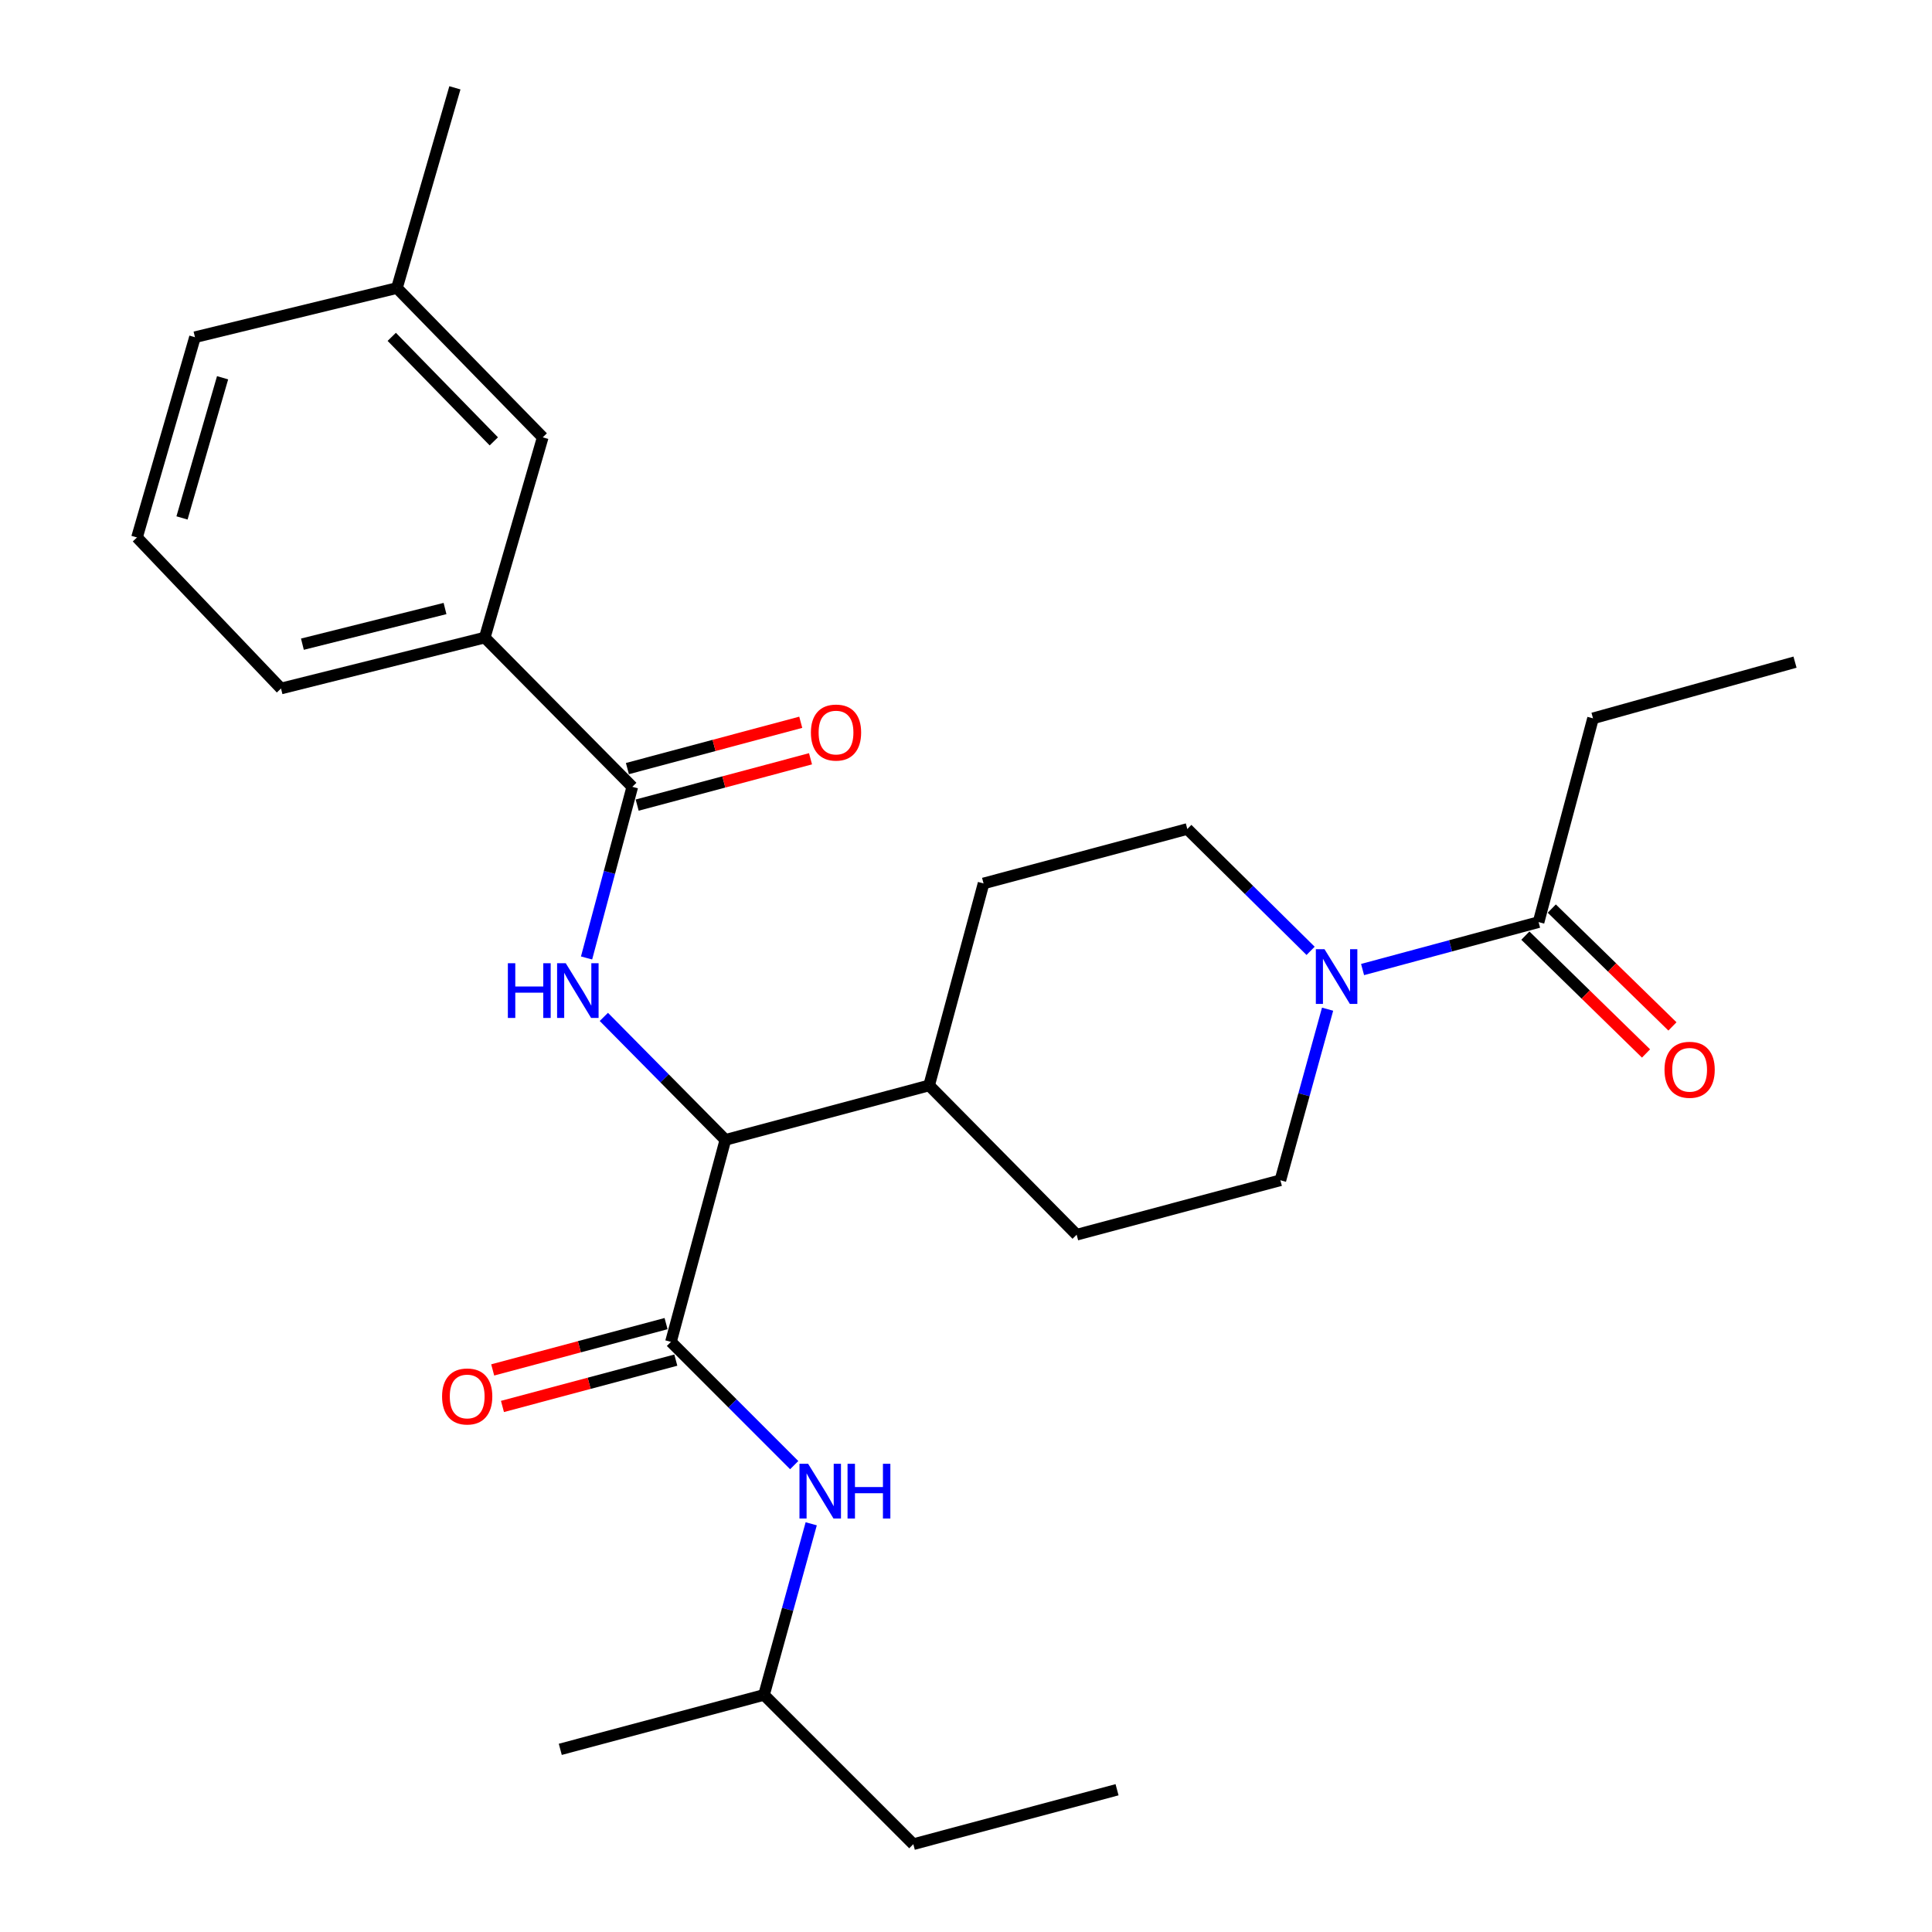 <?xml version='1.0' encoding='iso-8859-1'?>
<svg version='1.1' baseProfile='full'
              xmlns='http://www.w3.org/2000/svg'
                      xmlns:rdkit='http://www.rdkit.org/xml'
                      xmlns:xlink='http://www.w3.org/1999/xlink'
                  xml:space='preserve'
width='1000px' height='1000px' viewBox='0 0 1000 1000'>
<!-- END OF HEADER -->
<rect style='opacity:1.0;fill:#FFFFFF;stroke:none' width='1000' height='1000' x='0' y='0'> </rect>
<path class='bond-0' d='M 824.546,371.817 L 929.094,342.723' style='fill:none;fill-rule:evenodd;stroke:#000000;stroke-width:6px;stroke-linecap:butt;stroke-linejoin:miter;stroke-opacity:1' />
<path class='bond-1' d='M 824.546,371.817 L 796.366,477.277' style='fill:none;fill-rule:evenodd;stroke:#000000;stroke-width:6px;stroke-linecap:butt;stroke-linejoin:miter;stroke-opacity:1' />
<path class='bond-2' d='M 687.157,522.353 L 674.941,566.63' style='fill:none;fill-rule:evenodd;stroke:#0000FF;stroke-width:6px;stroke-linecap:butt;stroke-linejoin:miter;stroke-opacity:1' />
<path class='bond-2' d='M 674.941,566.63 L 662.724,610.907' style='fill:none;fill-rule:evenodd;stroke:#000000;stroke-width:6px;stroke-linecap:butt;stroke-linejoin:miter;stroke-opacity:1' />
<path class='bond-3' d='M 705.265,501.833 L 750.816,489.555' style='fill:none;fill-rule:evenodd;stroke:#0000FF;stroke-width:6px;stroke-linecap:butt;stroke-linejoin:miter;stroke-opacity:1' />
<path class='bond-3' d='M 750.816,489.555 L 796.366,477.277' style='fill:none;fill-rule:evenodd;stroke:#000000;stroke-width:6px;stroke-linecap:butt;stroke-linejoin:miter;stroke-opacity:1' />
<path class='bond-4' d='M 678.362,492.159 L 646.456,460.625' style='fill:none;fill-rule:evenodd;stroke:#0000FF;stroke-width:6px;stroke-linecap:butt;stroke-linejoin:miter;stroke-opacity:1' />
<path class='bond-4' d='M 646.456,460.625 L 614.55,429.091' style='fill:none;fill-rule:evenodd;stroke:#000000;stroke-width:6px;stroke-linecap:butt;stroke-linejoin:miter;stroke-opacity:1' />
<path class='bond-5' d='M 789.529,484.277 L 820.754,514.773' style='fill:none;fill-rule:evenodd;stroke:#000000;stroke-width:6px;stroke-linecap:butt;stroke-linejoin:miter;stroke-opacity:1' />
<path class='bond-5' d='M 820.754,514.773 L 851.979,545.268' style='fill:none;fill-rule:evenodd;stroke:#FF0000;stroke-width:6px;stroke-linecap:butt;stroke-linejoin:miter;stroke-opacity:1' />
<path class='bond-5' d='M 803.202,470.277 L 834.427,500.772' style='fill:none;fill-rule:evenodd;stroke:#000000;stroke-width:6px;stroke-linecap:butt;stroke-linejoin:miter;stroke-opacity:1' />
<path class='bond-5' d='M 834.427,500.772 L 865.652,531.268' style='fill:none;fill-rule:evenodd;stroke:#FF0000;stroke-width:6px;stroke-linecap:butt;stroke-linejoin:miter;stroke-opacity:1' />
<path class='bond-6' d='M 472.732,954.545 L 395.453,877.277' style='fill:none;fill-rule:evenodd;stroke:#000000;stroke-width:6px;stroke-linecap:butt;stroke-linejoin:miter;stroke-opacity:1' />
<path class='bond-7' d='M 472.732,954.545 L 578.182,926.365' style='fill:none;fill-rule:evenodd;stroke:#000000;stroke-width:6px;stroke-linecap:butt;stroke-linejoin:miter;stroke-opacity:1' />
<path class='bond-8' d='M 344.752,685.094 L 299.886,697.083' style='fill:none;fill-rule:evenodd;stroke:#000000;stroke-width:6px;stroke-linecap:butt;stroke-linejoin:miter;stroke-opacity:1' />
<path class='bond-8' d='M 299.886,697.083 L 255.021,709.072' style='fill:none;fill-rule:evenodd;stroke:#FF0000;stroke-width:6px;stroke-linecap:butt;stroke-linejoin:miter;stroke-opacity:1' />
<path class='bond-8' d='M 349.804,704.001 L 304.938,715.99' style='fill:none;fill-rule:evenodd;stroke:#000000;stroke-width:6px;stroke-linecap:butt;stroke-linejoin:miter;stroke-opacity:1' />
<path class='bond-8' d='M 304.938,715.99 L 260.073,727.978' style='fill:none;fill-rule:evenodd;stroke:#FF0000;stroke-width:6px;stroke-linecap:butt;stroke-linejoin:miter;stroke-opacity:1' />
<path class='bond-9' d='M 347.278,694.547 L 379.177,726.446' style='fill:none;fill-rule:evenodd;stroke:#000000;stroke-width:6px;stroke-linecap:butt;stroke-linejoin:miter;stroke-opacity:1' />
<path class='bond-9' d='M 379.177,726.446 L 411.075,758.344' style='fill:none;fill-rule:evenodd;stroke:#0000FF;stroke-width:6px;stroke-linecap:butt;stroke-linejoin:miter;stroke-opacity:1' />
<path class='bond-10' d='M 347.278,694.547 L 375.459,590' style='fill:none;fill-rule:evenodd;stroke:#000000;stroke-width:6px;stroke-linecap:butt;stroke-linejoin:miter;stroke-opacity:1' />
<path class='bond-11' d='M 419.886,788.711 L 407.669,832.994' style='fill:none;fill-rule:evenodd;stroke:#0000FF;stroke-width:6px;stroke-linecap:butt;stroke-linejoin:miter;stroke-opacity:1' />
<path class='bond-11' d='M 407.669,832.994 L 395.453,877.277' style='fill:none;fill-rule:evenodd;stroke:#000000;stroke-width:6px;stroke-linecap:butt;stroke-linejoin:miter;stroke-opacity:1' />
<path class='bond-12' d='M 395.453,877.277 L 290.003,905.457' style='fill:none;fill-rule:evenodd;stroke:#000000;stroke-width:6px;stroke-linecap:butt;stroke-linejoin:miter;stroke-opacity:1' />
<path class='bond-13' d='M 250.907,330.002 L 145.457,356.367' style='fill:none;fill-rule:evenodd;stroke:#000000;stroke-width:6px;stroke-linecap:butt;stroke-linejoin:miter;stroke-opacity:1' />
<path class='bond-13' d='M 230.342,314.971 L 156.528,333.427' style='fill:none;fill-rule:evenodd;stroke:#000000;stroke-width:6px;stroke-linecap:butt;stroke-linejoin:miter;stroke-opacity:1' />
<path class='bond-14' d='M 250.907,330.002 L 280.914,226.368' style='fill:none;fill-rule:evenodd;stroke:#000000;stroke-width:6px;stroke-linecap:butt;stroke-linejoin:miter;stroke-opacity:1' />
<path class='bond-15' d='M 250.907,330.002 L 327.273,407.271' style='fill:none;fill-rule:evenodd;stroke:#000000;stroke-width:6px;stroke-linecap:butt;stroke-linejoin:miter;stroke-opacity:1' />
<path class='bond-16' d='M 303.605,495.842 L 315.439,451.557' style='fill:none;fill-rule:evenodd;stroke:#0000FF;stroke-width:6px;stroke-linecap:butt;stroke-linejoin:miter;stroke-opacity:1' />
<path class='bond-16' d='M 315.439,451.557 L 327.273,407.271' style='fill:none;fill-rule:evenodd;stroke:#000000;stroke-width:6px;stroke-linecap:butt;stroke-linejoin:miter;stroke-opacity:1' />
<path class='bond-17' d='M 312.548,526.346 L 344.004,558.173' style='fill:none;fill-rule:evenodd;stroke:#0000FF;stroke-width:6px;stroke-linecap:butt;stroke-linejoin:miter;stroke-opacity:1' />
<path class='bond-17' d='M 344.004,558.173 L 375.459,590' style='fill:none;fill-rule:evenodd;stroke:#000000;stroke-width:6px;stroke-linecap:butt;stroke-linejoin:miter;stroke-opacity:1' />
<path class='bond-18' d='M 329.799,416.724 L 374.66,404.735' style='fill:none;fill-rule:evenodd;stroke:#000000;stroke-width:6px;stroke-linecap:butt;stroke-linejoin:miter;stroke-opacity:1' />
<path class='bond-18' d='M 374.66,404.735 L 419.52,392.747' style='fill:none;fill-rule:evenodd;stroke:#FF0000;stroke-width:6px;stroke-linecap:butt;stroke-linejoin:miter;stroke-opacity:1' />
<path class='bond-18' d='M 324.747,397.818 L 369.607,385.829' style='fill:none;fill-rule:evenodd;stroke:#000000;stroke-width:6px;stroke-linecap:butt;stroke-linejoin:miter;stroke-opacity:1' />
<path class='bond-18' d='M 369.607,385.829 L 414.468,373.84' style='fill:none;fill-rule:evenodd;stroke:#FF0000;stroke-width:6px;stroke-linecap:butt;stroke-linejoin:miter;stroke-opacity:1' />
<path class='bond-19' d='M 145.457,356.367 L 70.906,278.185' style='fill:none;fill-rule:evenodd;stroke:#000000;stroke-width:6px;stroke-linecap:butt;stroke-linejoin:miter;stroke-opacity:1' />
<path class='bond-20' d='M 557.275,639.088 L 662.724,610.907' style='fill:none;fill-rule:evenodd;stroke:#000000;stroke-width:6px;stroke-linecap:butt;stroke-linejoin:miter;stroke-opacity:1' />
<path class='bond-21' d='M 557.275,639.088 L 480.908,561.819' style='fill:none;fill-rule:evenodd;stroke:#000000;stroke-width:6px;stroke-linecap:butt;stroke-linejoin:miter;stroke-opacity:1' />
<path class='bond-22' d='M 480.908,561.819 L 509.089,457.272' style='fill:none;fill-rule:evenodd;stroke:#000000;stroke-width:6px;stroke-linecap:butt;stroke-linejoin:miter;stroke-opacity:1' />
<path class='bond-23' d='M 480.908,561.819 L 375.459,590' style='fill:none;fill-rule:evenodd;stroke:#000000;stroke-width:6px;stroke-linecap:butt;stroke-linejoin:miter;stroke-opacity:1' />
<path class='bond-24' d='M 509.089,457.272 L 614.55,429.091' style='fill:none;fill-rule:evenodd;stroke:#000000;stroke-width:6px;stroke-linecap:butt;stroke-linejoin:miter;stroke-opacity:1' />
<path class='bond-25' d='M 70.906,278.185 L 100.914,174.54' style='fill:none;fill-rule:evenodd;stroke:#000000;stroke-width:6px;stroke-linecap:butt;stroke-linejoin:miter;stroke-opacity:1' />
<path class='bond-25' d='M 94.206,268.081 L 115.211,195.529' style='fill:none;fill-rule:evenodd;stroke:#000000;stroke-width:6px;stroke-linecap:butt;stroke-linejoin:miter;stroke-opacity:1' />
<path class='bond-26' d='M 280.914,226.368 L 205.45,149.088' style='fill:none;fill-rule:evenodd;stroke:#000000;stroke-width:6px;stroke-linecap:butt;stroke-linejoin:miter;stroke-opacity:1' />
<path class='bond-26' d='M 255.593,228.449 L 202.768,174.353' style='fill:none;fill-rule:evenodd;stroke:#000000;stroke-width:6px;stroke-linecap:butt;stroke-linejoin:miter;stroke-opacity:1' />
<path class='bond-27' d='M 205.45,149.088 L 100.914,174.54' style='fill:none;fill-rule:evenodd;stroke:#000000;stroke-width:6px;stroke-linecap:butt;stroke-linejoin:miter;stroke-opacity:1' />
<path class='bond-28' d='M 205.45,149.088 L 235.457,45.455' style='fill:none;fill-rule:evenodd;stroke:#000000;stroke-width:6px;stroke-linecap:butt;stroke-linejoin:miter;stroke-opacity:1' />
<path  class='atom-1' d='M 685.558 491.298
L 694.838 506.298
Q 695.758 507.778, 697.238 510.458
Q 698.718 513.138, 698.798 513.298
L 698.798 491.298
L 702.558 491.298
L 702.558 519.618
L 698.678 519.618
L 688.718 503.218
Q 687.558 501.298, 686.318 499.098
Q 685.118 496.898, 684.758 496.218
L 684.758 519.618
L 681.078 519.618
L 681.078 491.298
L 685.558 491.298
' fill='#0000FF'/>
<path  class='atom-3' d='M 861.548 553.713
Q 861.548 546.913, 864.908 543.113
Q 868.268 539.313, 874.548 539.313
Q 880.828 539.313, 884.188 543.113
Q 887.548 546.913, 887.548 553.713
Q 887.548 560.593, 884.148 564.513
Q 880.748 568.393, 874.548 568.393
Q 868.308 568.393, 864.908 564.513
Q 861.548 560.633, 861.548 553.713
M 874.548 565.193
Q 878.868 565.193, 881.188 562.313
Q 883.548 559.393, 883.548 553.713
Q 883.548 548.153, 881.188 545.353
Q 878.868 542.513, 874.548 542.513
Q 870.228 542.513, 867.868 545.313
Q 865.548 548.113, 865.548 553.713
Q 865.548 559.433, 867.868 562.313
Q 870.228 565.193, 874.548 565.193
' fill='#FF0000'/>
<path  class='atom-7' d='M 228.818 722.808
Q 228.818 716.008, 232.178 712.208
Q 235.538 708.408, 241.818 708.408
Q 248.098 708.408, 251.458 712.208
Q 254.818 716.008, 254.818 722.808
Q 254.818 729.688, 251.418 733.608
Q 248.018 737.488, 241.818 737.488
Q 235.578 737.488, 232.178 733.608
Q 228.818 729.728, 228.818 722.808
M 241.818 734.288
Q 246.138 734.288, 248.458 731.408
Q 250.818 728.488, 250.818 722.808
Q 250.818 717.248, 248.458 714.448
Q 246.138 711.608, 241.818 711.608
Q 237.498 711.608, 235.138 714.408
Q 232.818 717.208, 232.818 722.808
Q 232.818 728.528, 235.138 731.408
Q 237.498 734.288, 241.818 734.288
' fill='#FF0000'/>
<path  class='atom-8' d='M 418.287 757.656
L 427.567 772.656
Q 428.487 774.136, 429.967 776.816
Q 431.447 779.496, 431.527 779.656
L 431.527 757.656
L 435.287 757.656
L 435.287 785.976
L 431.407 785.976
L 421.447 769.576
Q 420.287 767.656, 419.047 765.456
Q 417.847 763.256, 417.487 762.576
L 417.487 785.976
L 413.807 785.976
L 413.807 757.656
L 418.287 757.656
' fill='#0000FF'/>
<path  class='atom-8' d='M 438.687 757.656
L 442.527 757.656
L 442.527 769.696
L 457.007 769.696
L 457.007 757.656
L 460.847 757.656
L 460.847 785.976
L 457.007 785.976
L 457.007 772.896
L 442.527 772.896
L 442.527 785.976
L 438.687 785.976
L 438.687 757.656
' fill='#0000FF'/>
<path  class='atom-11' d='M 262.872 498.571
L 266.712 498.571
L 266.712 510.611
L 281.192 510.611
L 281.192 498.571
L 285.032 498.571
L 285.032 526.891
L 281.192 526.891
L 281.192 513.811
L 266.712 513.811
L 266.712 526.891
L 262.872 526.891
L 262.872 498.571
' fill='#0000FF'/>
<path  class='atom-11' d='M 292.832 498.571
L 302.112 513.571
Q 303.032 515.051, 304.512 517.731
Q 305.992 520.411, 306.072 520.571
L 306.072 498.571
L 309.832 498.571
L 309.832 526.891
L 305.952 526.891
L 295.992 510.491
Q 294.832 508.571, 293.592 506.371
Q 292.392 504.171, 292.032 503.491
L 292.032 526.891
L 288.352 526.891
L 288.352 498.571
L 292.832 498.571
' fill='#0000FF'/>
<path  class='atom-13' d='M 419.723 379.17
Q 419.723 372.37, 423.083 368.57
Q 426.443 364.77, 432.723 364.77
Q 439.003 364.77, 442.363 368.57
Q 445.723 372.37, 445.723 379.17
Q 445.723 386.05, 442.323 389.97
Q 438.923 393.85, 432.723 393.85
Q 426.483 393.85, 423.083 389.97
Q 419.723 386.09, 419.723 379.17
M 432.723 390.65
Q 437.043 390.65, 439.363 387.77
Q 441.723 384.85, 441.723 379.17
Q 441.723 373.61, 439.363 370.81
Q 437.043 367.97, 432.723 367.97
Q 428.403 367.97, 426.043 370.77
Q 423.723 373.57, 423.723 379.17
Q 423.723 384.89, 426.043 387.77
Q 428.403 390.65, 432.723 390.65
' fill='#FF0000'/>
</svg>
